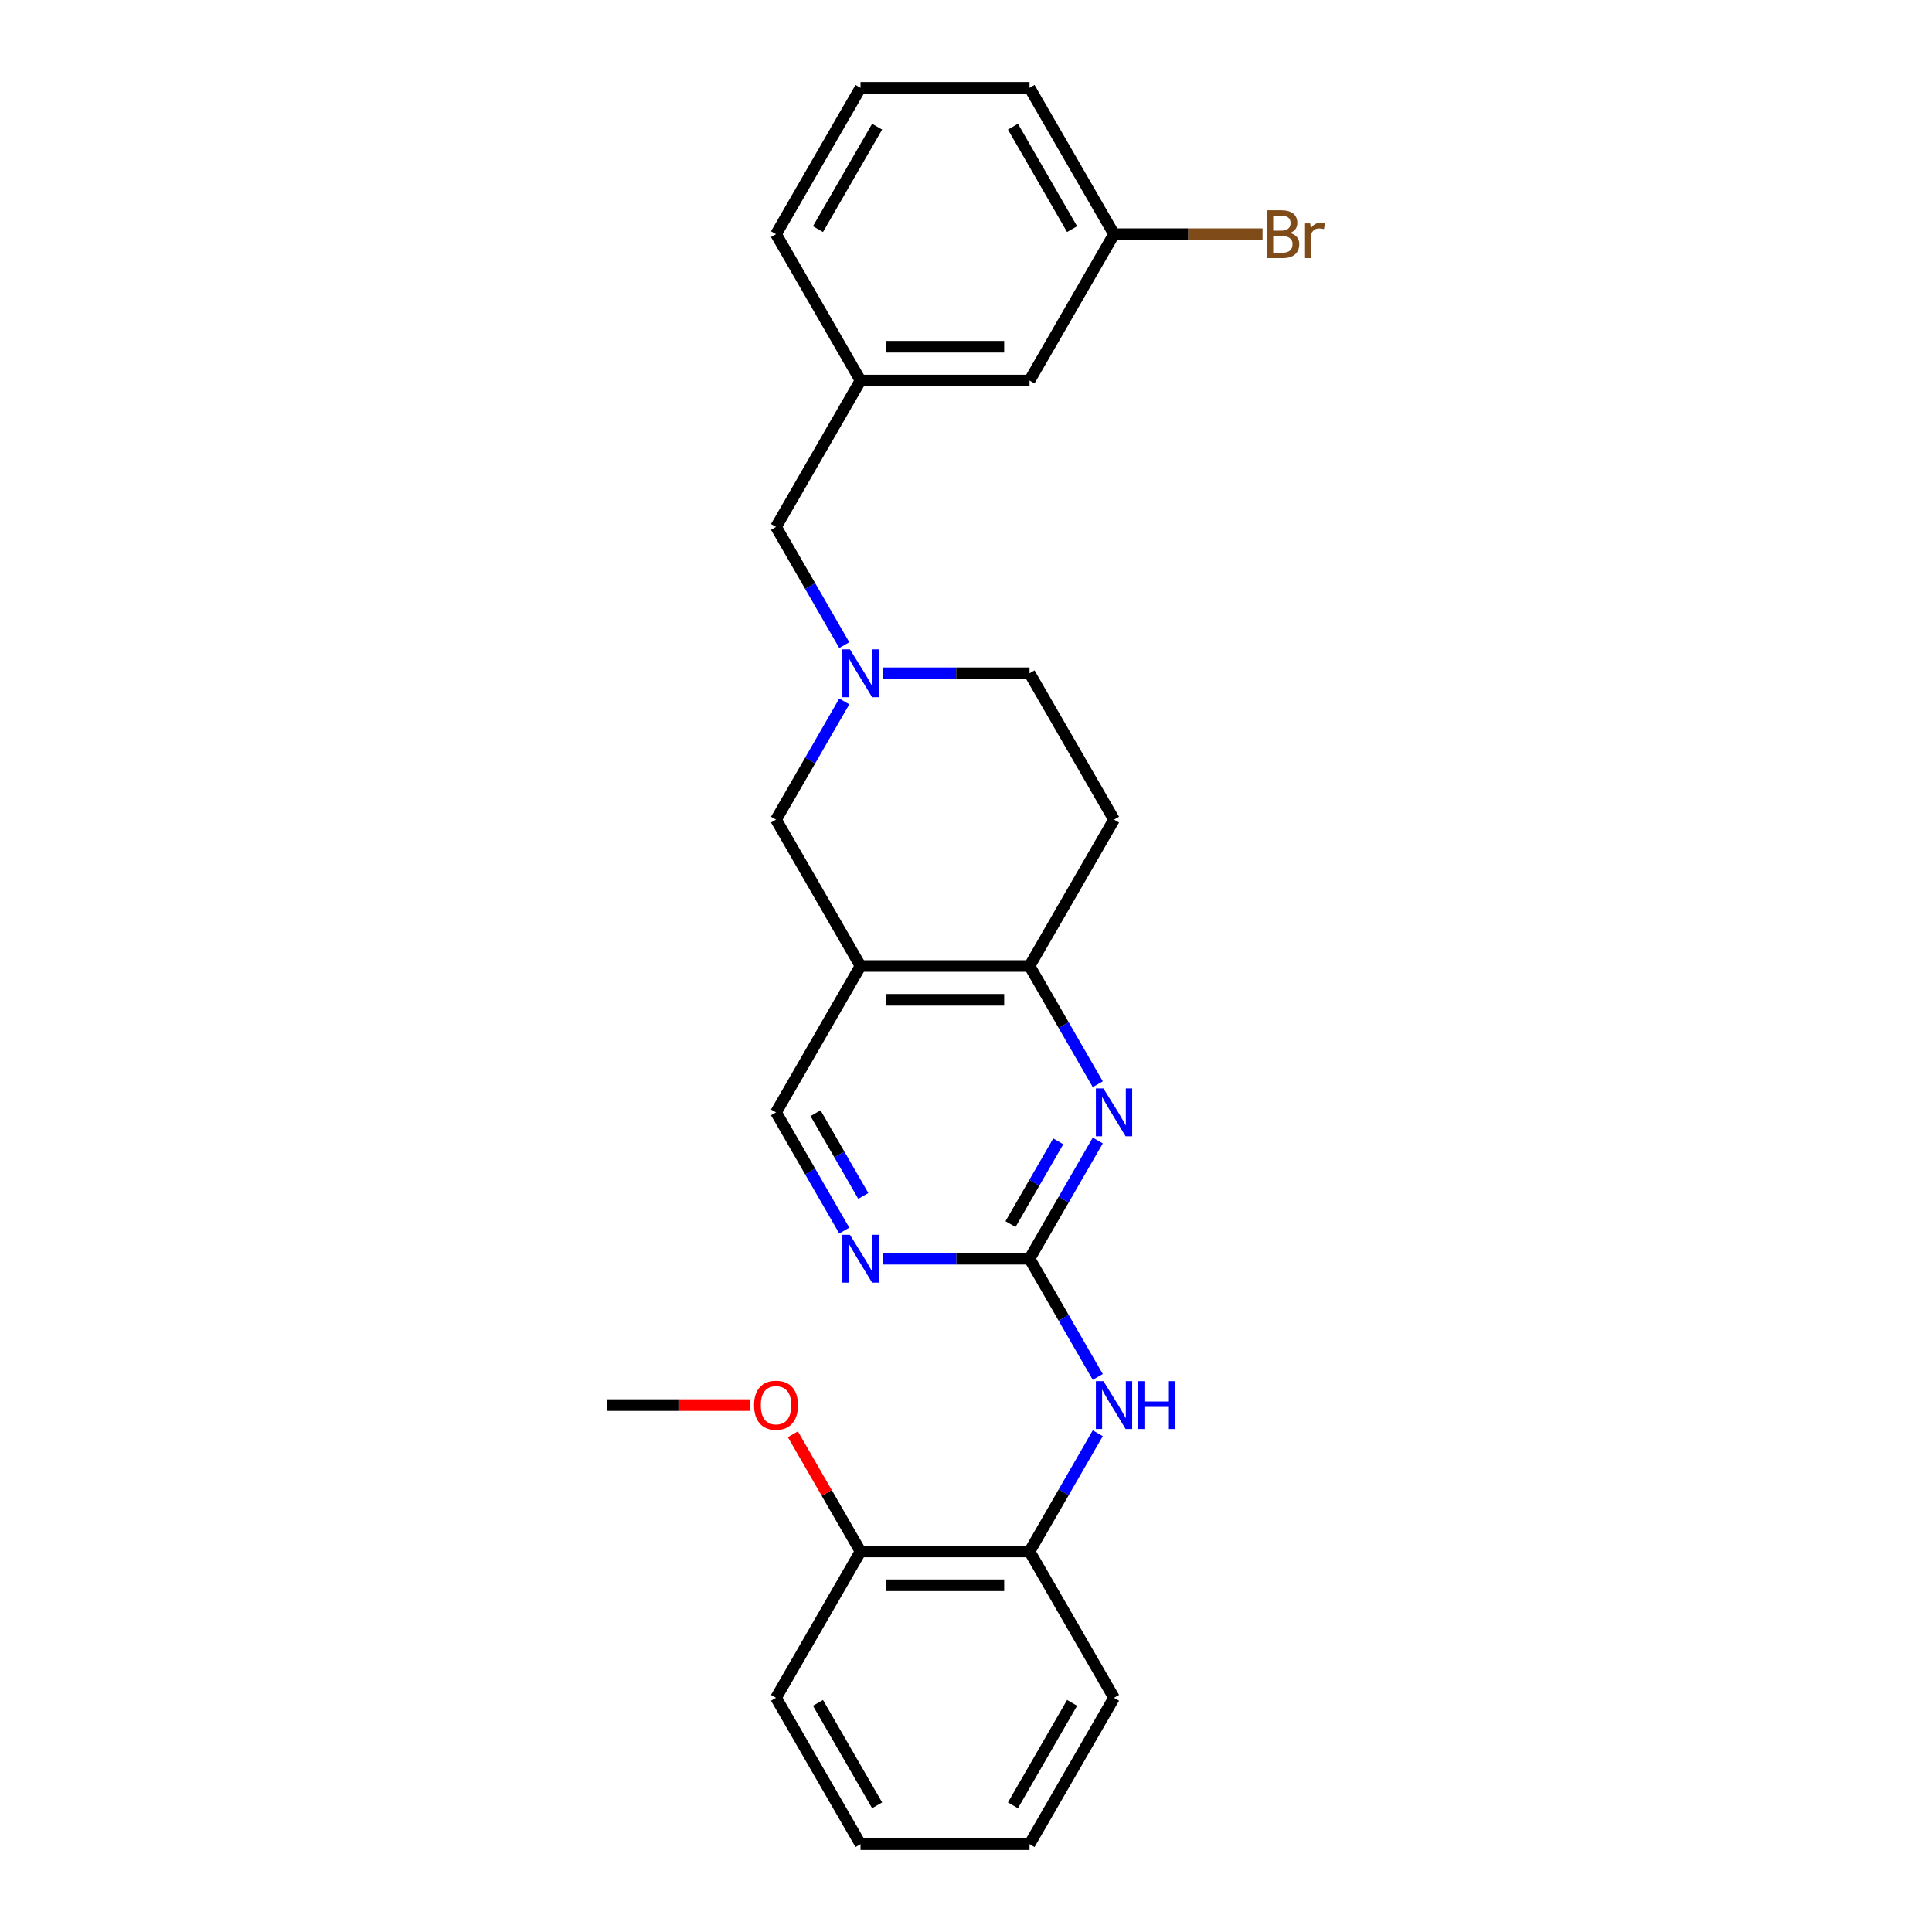 <?xml version='1.0' encoding='iso-8859-1'?>
<svg version='1.1' baseProfile='full'
              xmlns='http://www.w3.org/2000/svg'
                      xmlns:rdkit='http://www.rdkit.org/xml'
                      xmlns:xlink='http://www.w3.org/1999/xlink'
                  xml:space='preserve'
width='1000px' height='1000px' viewBox='0 0 1000 1000'>
<!-- END OF HEADER -->
<rect style='opacity:1.0;fill:#FFFFFF;stroke:none' width='1000' height='1000' x='0' y='0'> </rect>
<path class='bond-0' d='M 532.883,651.515 L 550.545,620.923' style='fill:none;fill-rule:evenodd;stroke:#000000;stroke-width:6px;stroke-linecap:butt;stroke-linejoin:miter;stroke-opacity:1' />
<path class='bond-0' d='M 550.545,620.923 L 568.207,590.331' style='fill:none;fill-rule:evenodd;stroke:#0000FF;stroke-width:6px;stroke-linecap:butt;stroke-linejoin:miter;stroke-opacity:1' />
<path class='bond-0' d='M 523.03,633.59 L 535.393,612.175' style='fill:none;fill-rule:evenodd;stroke:#000000;stroke-width:6px;stroke-linecap:butt;stroke-linejoin:miter;stroke-opacity:1' />
<path class='bond-0' d='M 535.393,612.175 L 547.757,590.761' style='fill:none;fill-rule:evenodd;stroke:#0000FF;stroke-width:6px;stroke-linecap:butt;stroke-linejoin:miter;stroke-opacity:1' />
<path class='bond-4' d='M 532.883,651.515 L 494.935,651.515' style='fill:none;fill-rule:evenodd;stroke:#000000;stroke-width:6px;stroke-linecap:butt;stroke-linejoin:miter;stroke-opacity:1' />
<path class='bond-4' d='M 494.935,651.515 L 456.987,651.515' style='fill:none;fill-rule:evenodd;stroke:#0000FF;stroke-width:6px;stroke-linecap:butt;stroke-linejoin:miter;stroke-opacity:1' />
<path class='bond-5' d='M 532.883,651.515 L 550.545,682.107' style='fill:none;fill-rule:evenodd;stroke:#000000;stroke-width:6px;stroke-linecap:butt;stroke-linejoin:miter;stroke-opacity:1' />
<path class='bond-5' d='M 550.545,682.107 L 568.207,712.699' style='fill:none;fill-rule:evenodd;stroke:#0000FF;stroke-width:6px;stroke-linecap:butt;stroke-linejoin:miter;stroke-opacity:1' />
<path class='bond-2' d='M 568.207,561.184 L 550.545,530.592' style='fill:none;fill-rule:evenodd;stroke:#0000FF;stroke-width:6px;stroke-linecap:butt;stroke-linejoin:miter;stroke-opacity:1' />
<path class='bond-2' d='M 550.545,530.592 L 532.883,500' style='fill:none;fill-rule:evenodd;stroke:#000000;stroke-width:6px;stroke-linecap:butt;stroke-linejoin:miter;stroke-opacity:1' />
<path class='bond-1' d='M 445.405,500 L 401.667,575.758' style='fill:none;fill-rule:evenodd;stroke:#000000;stroke-width:6px;stroke-linecap:butt;stroke-linejoin:miter;stroke-opacity:1' />
<path class='bond-6' d='M 445.405,500 L 401.667,424.242' style='fill:none;fill-rule:evenodd;stroke:#000000;stroke-width:6px;stroke-linecap:butt;stroke-linejoin:miter;stroke-opacity:1' />
<path class='bond-26' d='M 445.405,500 L 532.883,500' style='fill:none;fill-rule:evenodd;stroke:#000000;stroke-width:6px;stroke-linecap:butt;stroke-linejoin:miter;stroke-opacity:1' />
<path class='bond-26' d='M 458.527,517.495 L 519.761,517.495' style='fill:none;fill-rule:evenodd;stroke:#000000;stroke-width:6px;stroke-linecap:butt;stroke-linejoin:miter;stroke-opacity:1' />
<path class='bond-9' d='M 532.883,500 L 576.621,424.242' style='fill:none;fill-rule:evenodd;stroke:#000000;stroke-width:6px;stroke-linecap:butt;stroke-linejoin:miter;stroke-opacity:1' />
<path class='bond-3' d='M 436.991,363.059 L 419.329,393.65' style='fill:none;fill-rule:evenodd;stroke:#0000FF;stroke-width:6px;stroke-linecap:butt;stroke-linejoin:miter;stroke-opacity:1' />
<path class='bond-3' d='M 419.329,393.65 L 401.667,424.242' style='fill:none;fill-rule:evenodd;stroke:#000000;stroke-width:6px;stroke-linecap:butt;stroke-linejoin:miter;stroke-opacity:1' />
<path class='bond-10' d='M 436.991,333.911 L 419.329,303.319' style='fill:none;fill-rule:evenodd;stroke:#0000FF;stroke-width:6px;stroke-linecap:butt;stroke-linejoin:miter;stroke-opacity:1' />
<path class='bond-10' d='M 419.329,303.319 L 401.667,272.727' style='fill:none;fill-rule:evenodd;stroke:#000000;stroke-width:6px;stroke-linecap:butt;stroke-linejoin:miter;stroke-opacity:1' />
<path class='bond-27' d='M 456.987,348.485 L 494.935,348.485' style='fill:none;fill-rule:evenodd;stroke:#0000FF;stroke-width:6px;stroke-linecap:butt;stroke-linejoin:miter;stroke-opacity:1' />
<path class='bond-27' d='M 494.935,348.485 L 532.883,348.485' style='fill:none;fill-rule:evenodd;stroke:#000000;stroke-width:6px;stroke-linecap:butt;stroke-linejoin:miter;stroke-opacity:1' />
<path class='bond-8' d='M 436.991,636.941 L 419.329,606.35' style='fill:none;fill-rule:evenodd;stroke:#0000FF;stroke-width:6px;stroke-linecap:butt;stroke-linejoin:miter;stroke-opacity:1' />
<path class='bond-8' d='M 419.329,606.35 L 401.667,575.758' style='fill:none;fill-rule:evenodd;stroke:#000000;stroke-width:6px;stroke-linecap:butt;stroke-linejoin:miter;stroke-opacity:1' />
<path class='bond-8' d='M 446.844,619.016 L 434.481,597.602' style='fill:none;fill-rule:evenodd;stroke:#0000FF;stroke-width:6px;stroke-linecap:butt;stroke-linejoin:miter;stroke-opacity:1' />
<path class='bond-8' d='M 434.481,597.602 L 422.117,576.187' style='fill:none;fill-rule:evenodd;stroke:#000000;stroke-width:6px;stroke-linecap:butt;stroke-linejoin:miter;stroke-opacity:1' />
<path class='bond-7' d='M 568.207,741.846 L 550.545,772.438' style='fill:none;fill-rule:evenodd;stroke:#0000FF;stroke-width:6px;stroke-linecap:butt;stroke-linejoin:miter;stroke-opacity:1' />
<path class='bond-7' d='M 550.545,772.438 L 532.883,803.03' style='fill:none;fill-rule:evenodd;stroke:#000000;stroke-width:6px;stroke-linecap:butt;stroke-linejoin:miter;stroke-opacity:1' />
<path class='bond-11' d='M 532.883,803.03 L 445.405,803.03' style='fill:none;fill-rule:evenodd;stroke:#000000;stroke-width:6px;stroke-linecap:butt;stroke-linejoin:miter;stroke-opacity:1' />
<path class='bond-11' d='M 519.761,820.526 L 458.527,820.526' style='fill:none;fill-rule:evenodd;stroke:#000000;stroke-width:6px;stroke-linecap:butt;stroke-linejoin:miter;stroke-opacity:1' />
<path class='bond-19' d='M 532.883,803.03 L 576.621,878.788' style='fill:none;fill-rule:evenodd;stroke:#000000;stroke-width:6px;stroke-linecap:butt;stroke-linejoin:miter;stroke-opacity:1' />
<path class='bond-12' d='M 576.621,424.242 L 532.883,348.485' style='fill:none;fill-rule:evenodd;stroke:#000000;stroke-width:6px;stroke-linecap:butt;stroke-linejoin:miter;stroke-opacity:1' />
<path class='bond-13' d='M 401.667,272.727 L 445.405,196.97' style='fill:none;fill-rule:evenodd;stroke:#000000;stroke-width:6px;stroke-linecap:butt;stroke-linejoin:miter;stroke-opacity:1' />
<path class='bond-17' d='M 445.405,803.03 L 427.895,772.701' style='fill:none;fill-rule:evenodd;stroke:#000000;stroke-width:6px;stroke-linecap:butt;stroke-linejoin:miter;stroke-opacity:1' />
<path class='bond-17' d='M 427.895,772.701 L 410.384,742.371' style='fill:none;fill-rule:evenodd;stroke:#FF0000;stroke-width:6px;stroke-linecap:butt;stroke-linejoin:miter;stroke-opacity:1' />
<path class='bond-21' d='M 445.405,803.03 L 401.667,878.788' style='fill:none;fill-rule:evenodd;stroke:#000000;stroke-width:6px;stroke-linecap:butt;stroke-linejoin:miter;stroke-opacity:1' />
<path class='bond-14' d='M 445.405,196.97 L 532.883,196.97' style='fill:none;fill-rule:evenodd;stroke:#000000;stroke-width:6px;stroke-linecap:butt;stroke-linejoin:miter;stroke-opacity:1' />
<path class='bond-14' d='M 458.527,179.474 L 519.761,179.474' style='fill:none;fill-rule:evenodd;stroke:#000000;stroke-width:6px;stroke-linecap:butt;stroke-linejoin:miter;stroke-opacity:1' />
<path class='bond-20' d='M 445.405,196.97 L 401.667,121.212' style='fill:none;fill-rule:evenodd;stroke:#000000;stroke-width:6px;stroke-linecap:butt;stroke-linejoin:miter;stroke-opacity:1' />
<path class='bond-15' d='M 532.883,196.97 L 576.621,121.212' style='fill:none;fill-rule:evenodd;stroke:#000000;stroke-width:6px;stroke-linecap:butt;stroke-linejoin:miter;stroke-opacity:1' />
<path class='bond-16' d='M 576.621,121.212 L 615.059,121.212' style='fill:none;fill-rule:evenodd;stroke:#000000;stroke-width:6px;stroke-linecap:butt;stroke-linejoin:miter;stroke-opacity:1' />
<path class='bond-16' d='M 615.059,121.212 L 653.496,121.212' style='fill:none;fill-rule:evenodd;stroke:#7F4C19;stroke-width:6px;stroke-linecap:butt;stroke-linejoin:miter;stroke-opacity:1' />
<path class='bond-29' d='M 576.621,121.212 L 532.883,45.455' style='fill:none;fill-rule:evenodd;stroke:#000000;stroke-width:6px;stroke-linecap:butt;stroke-linejoin:miter;stroke-opacity:1' />
<path class='bond-29' d='M 554.909,118.596 L 524.292,65.566' style='fill:none;fill-rule:evenodd;stroke:#000000;stroke-width:6px;stroke-linecap:butt;stroke-linejoin:miter;stroke-opacity:1' />
<path class='bond-23' d='M 388.108,727.273 L 351.149,727.273' style='fill:none;fill-rule:evenodd;stroke:#FF0000;stroke-width:6px;stroke-linecap:butt;stroke-linejoin:miter;stroke-opacity:1' />
<path class='bond-23' d='M 351.149,727.273 L 314.189,727.273' style='fill:none;fill-rule:evenodd;stroke:#000000;stroke-width:6px;stroke-linecap:butt;stroke-linejoin:miter;stroke-opacity:1' />
<path class='bond-18' d='M 445.405,45.455 L 401.667,121.212' style='fill:none;fill-rule:evenodd;stroke:#000000;stroke-width:6px;stroke-linecap:butt;stroke-linejoin:miter;stroke-opacity:1' />
<path class='bond-18' d='M 453.996,65.566 L 423.379,118.596' style='fill:none;fill-rule:evenodd;stroke:#000000;stroke-width:6px;stroke-linecap:butt;stroke-linejoin:miter;stroke-opacity:1' />
<path class='bond-22' d='M 445.405,45.455 L 532.883,45.455' style='fill:none;fill-rule:evenodd;stroke:#000000;stroke-width:6px;stroke-linecap:butt;stroke-linejoin:miter;stroke-opacity:1' />
<path class='bond-24' d='M 576.621,878.788 L 532.883,954.545' style='fill:none;fill-rule:evenodd;stroke:#000000;stroke-width:6px;stroke-linecap:butt;stroke-linejoin:miter;stroke-opacity:1' />
<path class='bond-24' d='M 554.909,881.404 L 524.292,934.434' style='fill:none;fill-rule:evenodd;stroke:#000000;stroke-width:6px;stroke-linecap:butt;stroke-linejoin:miter;stroke-opacity:1' />
<path class='bond-28' d='M 401.667,878.788 L 445.405,954.545' style='fill:none;fill-rule:evenodd;stroke:#000000;stroke-width:6px;stroke-linecap:butt;stroke-linejoin:miter;stroke-opacity:1' />
<path class='bond-28' d='M 423.379,881.404 L 453.996,934.434' style='fill:none;fill-rule:evenodd;stroke:#000000;stroke-width:6px;stroke-linecap:butt;stroke-linejoin:miter;stroke-opacity:1' />
<path class='bond-25' d='M 532.883,954.545 L 445.405,954.545' style='fill:none;fill-rule:evenodd;stroke:#000000;stroke-width:6px;stroke-linecap:butt;stroke-linejoin:miter;stroke-opacity:1' />
<path  class='atom-1' d='M 571.145 563.371
L 579.263 576.492
Q 580.068 577.787, 581.363 580.131
Q 582.657 582.476, 582.727 582.616
L 582.727 563.371
L 586.016 563.371
L 586.016 588.144
L 582.622 588.144
L 573.91 573.798
Q 572.895 572.119, 571.81 570.194
Q 570.76 568.27, 570.445 567.675
L 570.445 588.144
L 567.226 588.144
L 567.226 563.371
L 571.145 563.371
' fill='#0000FF'/>
<path  class='atom-4' d='M 439.929 336.098
L 448.047 349.22
Q 448.852 350.514, 450.147 352.859
Q 451.441 355.203, 451.511 355.343
L 451.511 336.098
L 454.8 336.098
L 454.8 360.872
L 451.406 360.872
L 442.694 346.525
Q 441.679 344.846, 440.594 342.921
Q 439.544 340.997, 439.23 340.402
L 439.23 360.872
L 436.01 360.872
L 436.01 336.098
L 439.929 336.098
' fill='#0000FF'/>
<path  class='atom-5' d='M 439.929 639.128
L 448.047 652.25
Q 448.852 653.545, 450.147 655.889
Q 451.441 658.233, 451.511 658.373
L 451.511 639.128
L 454.8 639.128
L 454.8 663.902
L 451.406 663.902
L 442.694 649.556
Q 441.679 647.876, 440.594 645.952
Q 439.544 644.027, 439.23 643.432
L 439.23 663.902
L 436.01 663.902
L 436.01 639.128
L 439.929 639.128
' fill='#0000FF'/>
<path  class='atom-6' d='M 571.145 714.886
L 579.263 728.008
Q 580.068 729.302, 581.363 731.647
Q 582.657 733.991, 582.727 734.131
L 582.727 714.886
L 586.016 714.886
L 586.016 739.66
L 582.622 739.66
L 573.91 725.313
Q 572.895 723.634, 571.81 721.709
Q 570.76 719.785, 570.445 719.19
L 570.445 739.66
L 567.226 739.66
L 567.226 714.886
L 571.145 714.886
' fill='#0000FF'/>
<path  class='atom-6' d='M 588.991 714.886
L 592.35 714.886
L 592.35 725.418
L 605.017 725.418
L 605.017 714.886
L 608.376 714.886
L 608.376 739.66
L 605.017 739.66
L 605.017 728.217
L 592.35 728.217
L 592.35 739.66
L 588.991 739.66
L 588.991 714.886
' fill='#0000FF'/>
<path  class='atom-17' d='M 667.72 120.582
Q 670.1 121.247, 671.289 122.717
Q 672.514 124.151, 672.514 126.286
Q 672.514 129.715, 670.31 131.674
Q 668.14 133.599, 664.011 133.599
L 655.683 133.599
L 655.683 108.825
L 662.996 108.825
Q 667.23 108.825, 669.365 110.54
Q 671.499 112.254, 671.499 115.404
Q 671.499 119.148, 667.72 120.582
M 659.008 111.625
L 659.008 119.393
L 662.996 119.393
Q 665.446 119.393, 666.706 118.413
Q 668 117.398, 668 115.404
Q 668 111.625, 662.996 111.625
L 659.008 111.625
M 664.011 130.8
Q 666.426 130.8, 667.72 129.645
Q 669.015 128.49, 669.015 126.286
Q 669.015 124.256, 667.58 123.242
Q 666.181 122.192, 663.486 122.192
L 659.008 122.192
L 659.008 130.8
L 664.011 130.8
' fill='#7F4C19'/>
<path  class='atom-17' d='M 678.148 115.614
L 678.532 118.098
Q 680.422 115.299, 683.501 115.299
Q 684.481 115.299, 685.811 115.649
L 685.286 118.588
Q 683.781 118.238, 682.941 118.238
Q 681.472 118.238, 680.492 118.833
Q 679.547 119.393, 678.777 120.757
L 678.777 133.599
L 675.488 133.599
L 675.488 115.614
L 678.148 115.614
' fill='#7F4C19'/>
<path  class='atom-18' d='M 390.295 727.343
Q 390.295 721.394, 393.234 718.07
Q 396.173 714.746, 401.667 714.746
Q 407.16 714.746, 410.1 718.07
Q 413.039 721.394, 413.039 727.343
Q 413.039 733.361, 410.065 736.79
Q 407.09 740.184, 401.667 740.184
Q 396.208 740.184, 393.234 736.79
Q 390.295 733.396, 390.295 727.343
M 401.667 737.385
Q 405.446 737.385, 407.475 734.866
Q 409.54 732.311, 409.54 727.343
Q 409.54 722.479, 407.475 720.03
Q 405.446 717.545, 401.667 717.545
Q 397.888 717.545, 395.823 719.995
Q 393.794 722.444, 393.794 727.343
Q 393.794 732.346, 395.823 734.866
Q 397.888 737.385, 401.667 737.385
' fill='#FF0000'/>
</svg>
